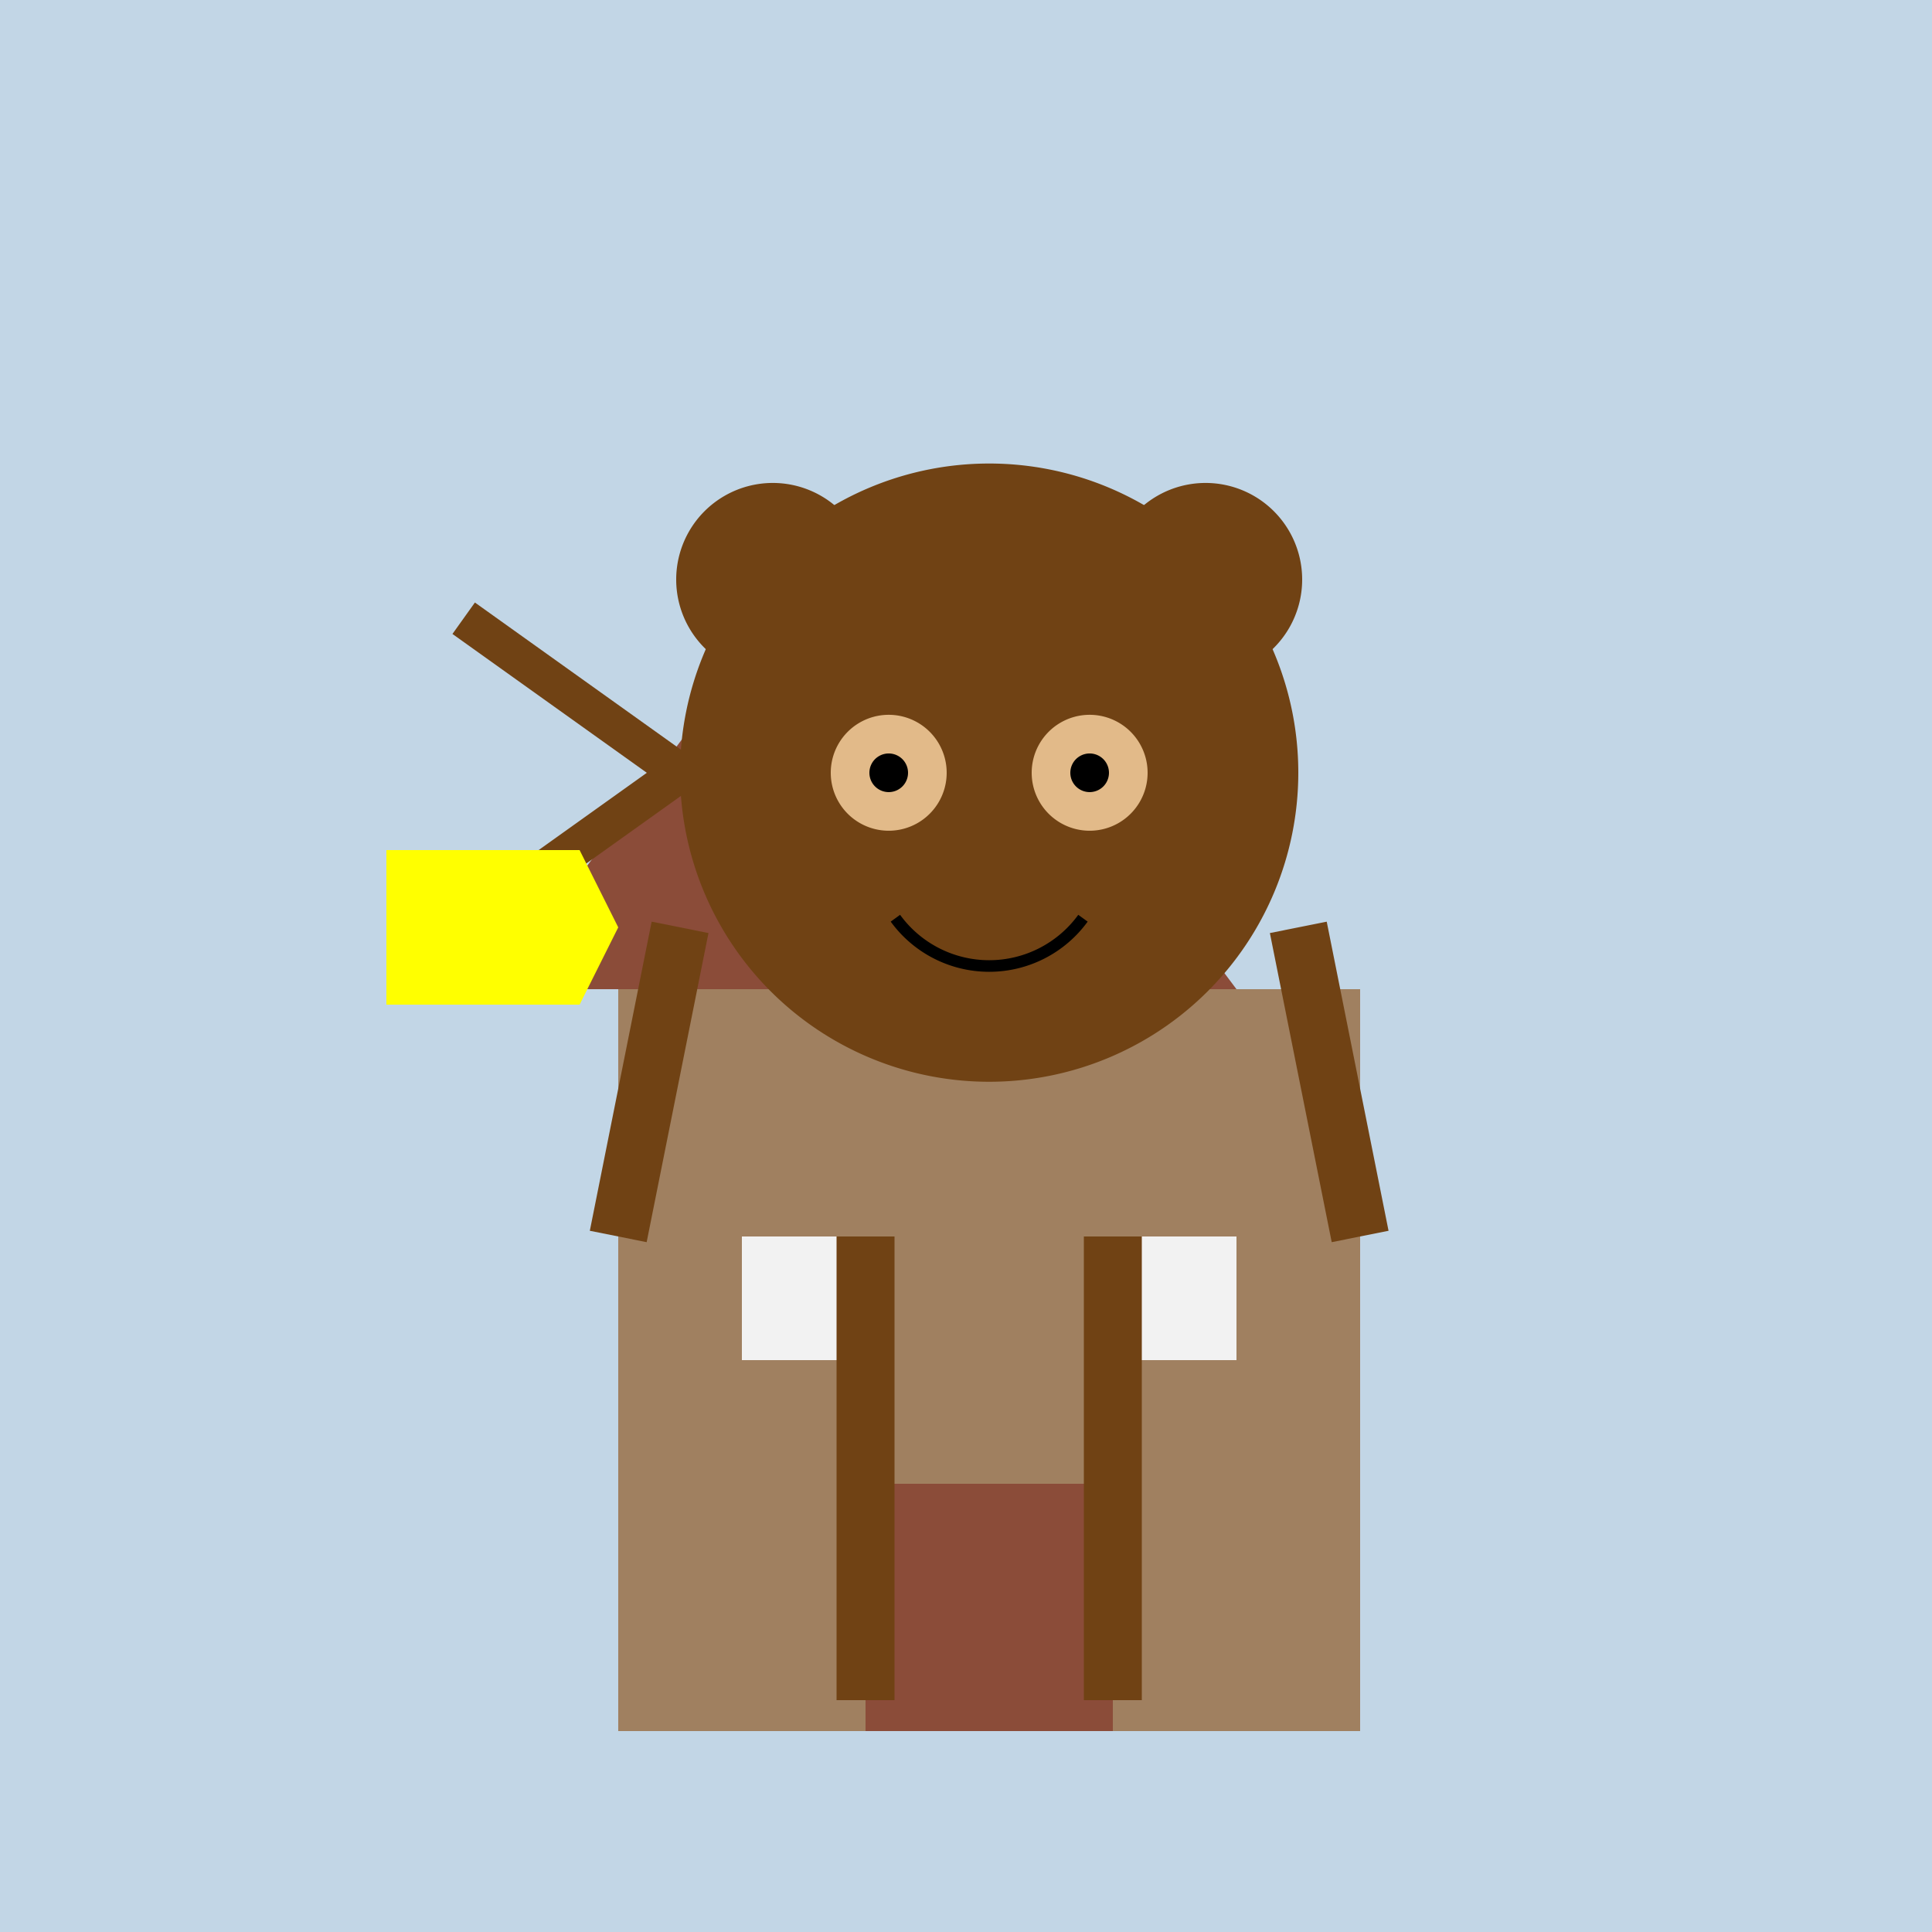 <!--

Generated by DrawGPT.
Free, open source, AI generated images in SVG, PNG, and HTML Canvas format.
https://drawgpt.ai

Created: 2023-09-26T23:51:38.102Z
Link: https://drawgpt.ai/prompt/72579/

-->
<svg xmlns="http://www.w3.org/2000/svg" xmlns:xlink="http://www.w3.org/1999/xlink" width="500" height="500"><defs/><g><rect fill="#c2d6e6" stroke="none" x="0" y="0" width="512" height="512"/><rect fill="#a08060" stroke="none" x="160" y="256" width="192" height="192"/><path fill="#8b4c39" stroke="none" paint-order="stroke fill markers" d=" M 128 256 L 320 256 L 224 128 Z"/><rect fill="#f2f2f2" stroke="none" x="192" y="320" width="32" height="32"/><rect fill="#f2f2f2" stroke="none" x="288" y="320" width="32" height="32"/><rect fill="#8b4c39" stroke="none" x="224" y="384" width="64" height="64"/><path fill="#704214" stroke="none" paint-order="stroke fill markers" d=" M 336 200 A 80 80 0 1 1 336 199.92"/><path fill="#e2ba89" stroke="none" paint-order="stroke fill markers" d=" M 245 200 A 15 15 0 1 1 245 199.985"/><path fill="#e2ba89" stroke="none" paint-order="stroke fill markers" d=" M 297 200 A 15 15 0 1 1 297 199.985"/><path fill="#000000" stroke="none" paint-order="stroke fill markers" d=" M 235 200 A 5 5 0 1 1 235 199.995"/><path fill="#000000" stroke="none" paint-order="stroke fill markers" d=" M 287 200 A 5 5 0 1 1 287 199.995"/><path fill="none" stroke="#000000" paint-order="fill stroke markers" d=" M 280.271 237.634 A 30 30 0 0 1 231.729 237.634" stroke-miterlimit="10" stroke-width="3" stroke-dasharray=""/><path fill="#704214" stroke="none" paint-order="stroke fill markers" d=" M 225 150 A 25 25 0 1 1 225 149.975"/><path fill="#704214" stroke="none" paint-order="stroke fill markers" d=" M 337 150 A 25 25 0 1 1 337 149.975"/><path fill="none" stroke="#704214" paint-order="fill stroke markers" d=" M 176 240 L 160 320" stroke-miterlimit="10" stroke-width="15" stroke-dasharray=""/><path fill="none" stroke="#704214" paint-order="fill stroke markers" d=" M 336 240 L 352 320" stroke-miterlimit="10" stroke-width="15" stroke-dasharray=""/><path fill="none" stroke="#704214" paint-order="fill stroke markers" d=" M 224 320 L 224 440" stroke-miterlimit="10" stroke-width="15" stroke-dasharray=""/><path fill="none" stroke="#704214" paint-order="fill stroke markers" d=" M 288 320 L 288 440" stroke-miterlimit="10" stroke-width="15" stroke-dasharray=""/><path fill="none" stroke="#704214" paint-order="fill stroke markers" d=" M 176 200 L 120 160" stroke-miterlimit="10" stroke-width="10" stroke-dasharray=""/><path fill="none" stroke="#704214" paint-order="fill stroke markers" d=" M 176 200 L 120 240" stroke-miterlimit="10" stroke-width="10" stroke-dasharray=""/><path fill="#ffff00" stroke="none" paint-order="stroke fill markers" d=" M 100 220 L 150 220 L 160 240 L 150 260 L 100 260 Z"/></g></svg>